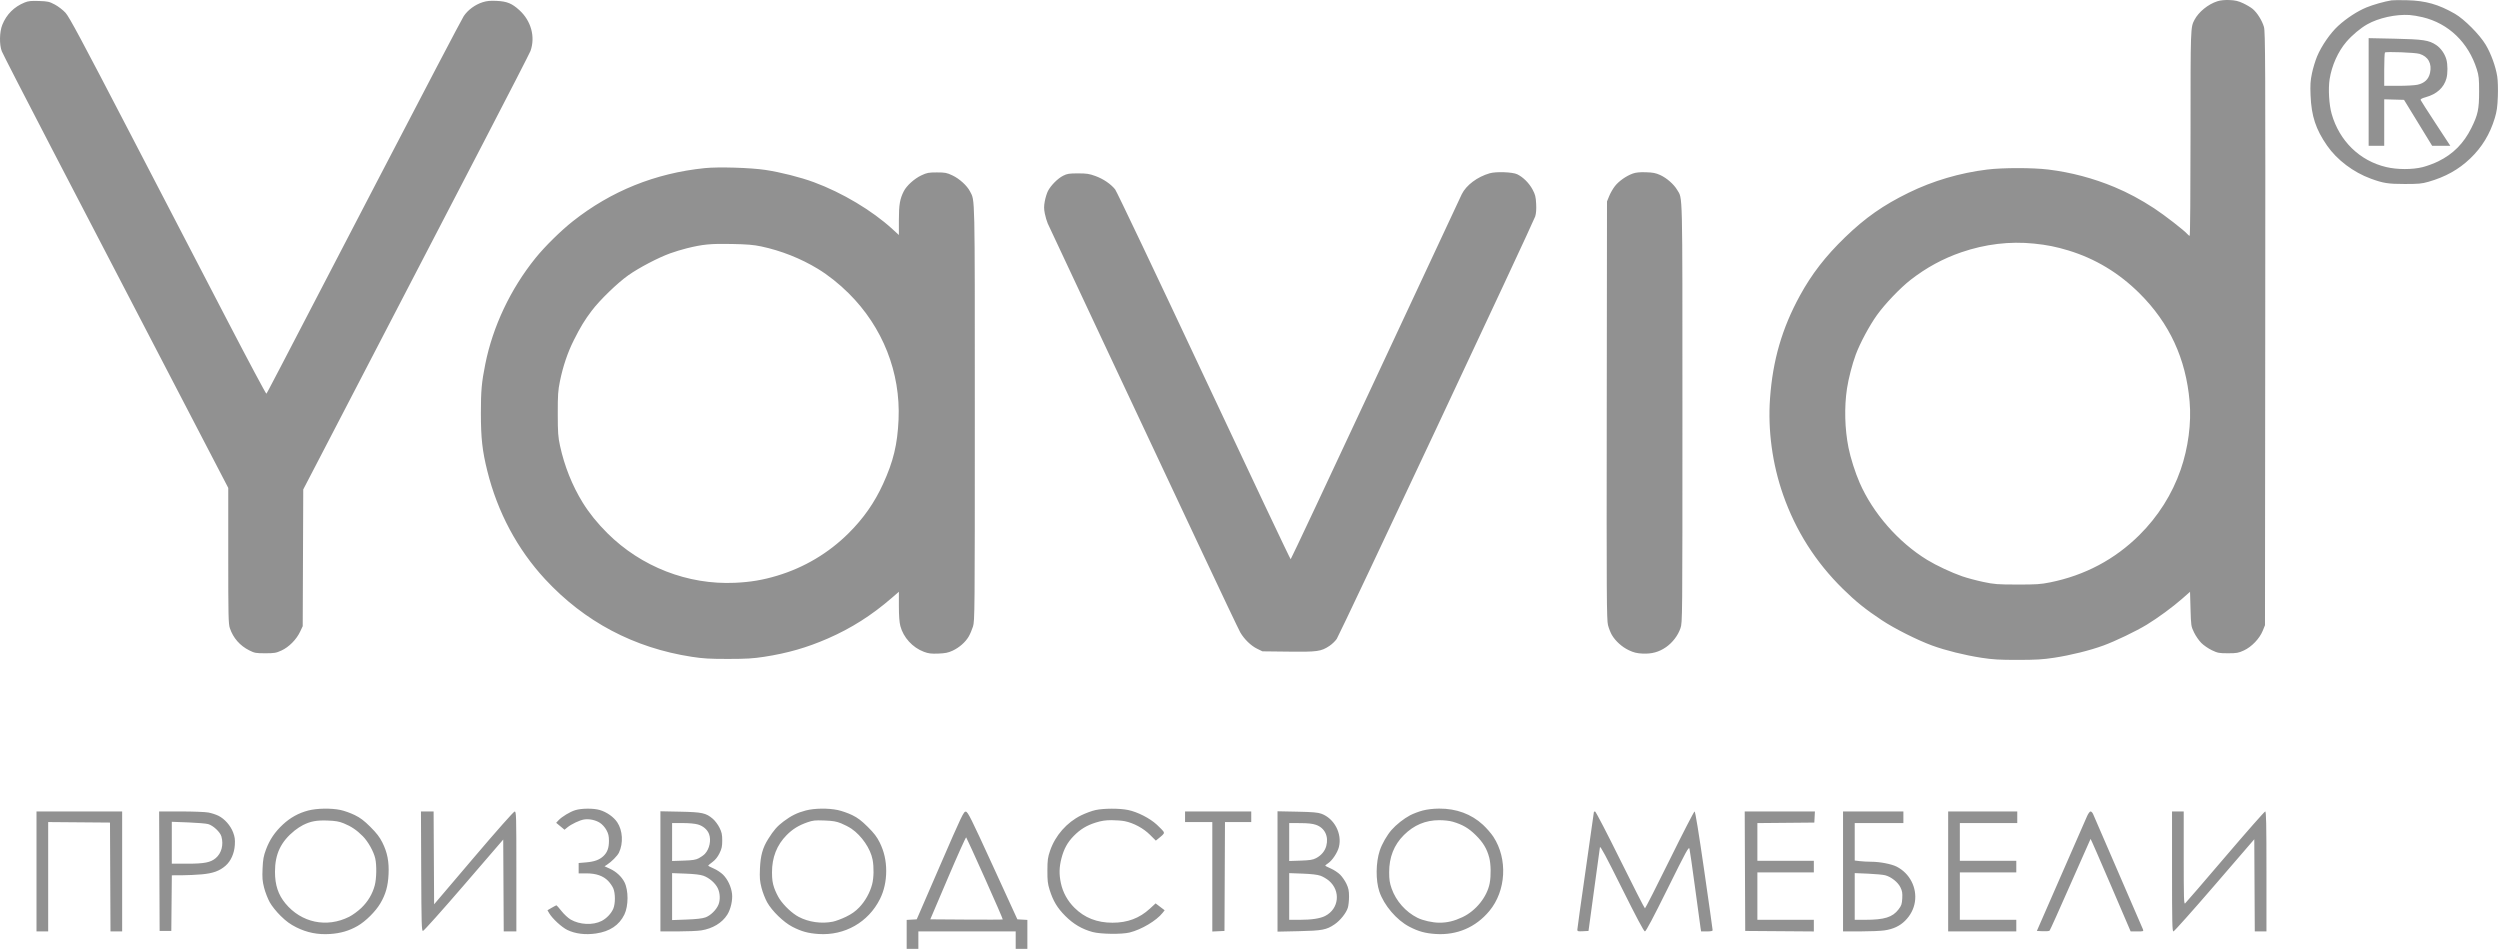 <?xml version="1.0" encoding="UTF-8"?> <svg xmlns="http://www.w3.org/2000/svg" width="449" height="171" viewBox="0 0 449 171" fill="none"><path fill-rule="evenodd" clip-rule="evenodd" d="M398.239 0.227C396.587 0.75 394.872 2.144 394.129 3.565C393.418 4.926 393.422 4.822 393.42 23.973C393.419 34.397 393.352 42.348 393.265 42.348C393.181 42.348 393.003 42.218 392.871 42.059C392.345 41.425 388.723 38.614 386.888 37.415C384.464 35.831 382.151 34.592 379.751 33.593C375.947 32.008 371.939 30.946 367.901 30.452C365.065 30.105 359.709 30.105 356.889 30.452C351.99 31.055 347.148 32.483 342.81 34.606C338.219 36.853 335.024 39.091 331.383 42.609C327.859 46.014 325.38 49.217 323.246 53.121C320.051 58.97 318.384 64.714 317.897 71.562C317.489 77.296 318.314 83.36 320.254 88.884C322.525 95.35 326.085 100.95 330.992 105.772C333.31 108.049 335.046 109.446 337.969 111.384C340.245 112.894 344.341 114.957 347.005 115.934C349.4 116.813 352.858 117.672 355.858 118.134C357.916 118.451 359.093 118.52 362.389 118.517C365.648 118.515 366.885 118.442 368.919 118.131C371.91 117.674 375.368 116.817 377.772 115.935C379.958 115.133 383.599 113.384 385.552 112.199C387.541 110.99 390.222 109.024 391.932 107.518L393.331 106.287L393.418 109.374C393.504 112.392 393.518 112.487 394.052 113.591C394.352 114.212 394.942 115.064 395.363 115.483C395.784 115.903 396.639 116.49 397.264 116.787C398.301 117.28 398.553 117.327 400.149 117.327C401.709 117.327 402.015 117.273 402.995 116.823C404.39 116.183 405.811 114.702 406.383 113.293L406.792 112.288L406.836 59.033C406.876 10.905 406.854 5.688 406.604 4.834C406.269 3.687 405.393 2.287 404.589 1.611C404.262 1.336 403.489 0.875 402.872 0.587C401.997 0.179 401.456 0.051 400.424 0.008C399.562 -0.027 398.799 0.049 398.239 0.227ZM429.517 0.063C428.252 0.264 426.194 0.846 425.007 1.337C423.372 2.014 421.454 3.265 419.948 4.638C418.542 5.92 416.948 8.223 416.152 10.123C415.834 10.882 415.419 12.245 415.23 13.155C414.946 14.511 414.902 15.227 414.98 17.153C415.129 20.841 415.913 23.224 417.938 26.146C419.718 28.715 422.667 30.944 425.799 32.087C428.043 32.906 428.898 33.041 431.877 33.044C434.362 33.047 434.953 32.993 436.14 32.653C439.197 31.778 441.575 30.452 443.65 28.468C445.763 26.447 447.202 24.079 448.067 21.199C448.428 19.997 448.544 19.174 448.613 17.326C448.663 15.987 448.617 14.447 448.506 13.737C448.225 11.941 447.39 9.644 446.433 8.038C445.352 6.223 442.578 3.436 440.892 2.469C437.934 0.774 435.662 0.131 432.314 0.041C431.064 0.007 429.806 0.017 429.517 0.063ZM4.442 0.441C2.539 1.208 1.164 2.581 0.41 4.468C-0.098 5.74 -0.141 8.015 0.321 9.204C0.497 9.659 4.555 17.556 9.337 26.754C14.12 35.952 23.199 53.411 29.513 65.552L40.994 87.627V99.796C40.994 110.687 41.024 112.055 41.285 112.821C41.887 114.595 43.079 115.956 44.779 116.812C45.719 117.285 45.949 117.327 47.637 117.327C49.29 117.327 49.581 117.277 50.56 116.827C51.893 116.215 53.236 114.859 53.896 113.461L54.367 112.461L54.415 100.183L54.464 87.904L58.017 81.069C59.971 77.31 65.408 66.844 70.099 57.813C74.79 48.782 82.324 34.277 86.842 25.58C91.36 16.883 95.155 9.493 95.274 9.156C96.175 6.621 95.393 3.749 93.278 1.824C91.943 0.61 91.067 0.251 89.213 0.159C88.079 0.102 87.449 0.16 86.714 0.39C85.338 0.82 84.025 1.783 83.28 2.908C82.933 3.432 75.863 16.918 67.568 32.878C48.328 69.897 47.981 70.561 47.841 70.706C47.777 70.773 44.648 64.908 40.889 57.674C37.129 50.439 29.223 35.221 23.32 23.855C14.626 7.117 12.43 3.019 11.765 2.294C11.312 1.799 10.454 1.139 9.848 0.818C8.853 0.291 8.592 0.232 6.998 0.178C5.592 0.13 5.085 0.182 4.442 0.441ZM435.111 3.092C439.781 4.218 443.322 7.629 444.841 12.461C445.197 13.594 445.25 14.117 445.249 16.458C445.248 19.614 445.037 20.606 443.863 22.974C442.485 25.752 440.587 27.667 437.908 28.98C437.139 29.357 435.888 29.822 435.127 30.012C433.253 30.482 430.558 30.479 428.556 30.004C423.797 28.877 420.16 25.329 418.765 20.454C418.299 18.828 418.13 15.943 418.399 14.228C418.785 11.769 419.917 9.248 421.418 7.501C422.445 6.307 423.943 5.052 425.166 4.363C427.203 3.216 430.268 2.542 432.751 2.695C433.28 2.728 434.342 2.907 435.111 3.092ZM425.409 16.519V26.188H426.808H428.206V22.012V17.836L429.985 17.885L431.763 17.935L434.29 22.061L436.816 26.188H438.446H440.076L437.458 22.194C436.018 19.997 434.799 18.095 434.75 17.968C434.688 17.806 434.971 17.648 435.672 17.453C437.64 16.905 438.916 15.749 439.377 14.098C439.627 13.202 439.621 11.551 439.363 10.657C439.068 9.63 438.36 8.633 437.534 8.081C436.239 7.217 435.194 7.058 430.085 6.95L425.409 6.85V16.519ZM434.538 9.669C436.11 10.15 436.809 11.42 436.43 13.103C436.171 14.253 435.419 14.955 434.155 15.224C433.662 15.329 432.122 15.415 430.732 15.415H428.206V12.49C428.206 10.881 428.265 9.505 428.337 9.431C428.53 9.235 433.777 9.436 434.538 9.669ZM126.565 30.195C117.694 31.103 109.77 34.297 102.878 39.74C100.713 41.451 97.844 44.277 96.176 46.345C91.701 51.891 88.523 58.599 87.162 65.372C86.499 68.671 86.363 70.184 86.367 74.234C86.37 78.708 86.62 80.955 87.515 84.562C89.354 91.976 92.911 98.639 97.909 104.034C104.974 111.66 113.871 116.366 124.241 117.962C126.287 118.277 127.469 118.346 130.761 118.344C134.007 118.341 135.253 118.268 137.229 117.964C141.445 117.314 144.922 116.315 148.679 114.674C152.9 112.83 156.546 110.516 160.173 107.377L161.44 106.28V108.856C161.44 110.586 161.527 111.762 161.703 112.433C162.242 114.492 163.903 116.308 165.942 117.068C166.763 117.374 167.235 117.432 168.52 117.383C169.767 117.335 170.298 117.228 171.076 116.867C172.275 116.311 173.372 115.352 173.97 114.338C174.216 113.92 174.565 113.105 174.747 112.527C175.065 111.51 175.076 110.223 175.076 74.255C175.076 34.163 175.119 36.142 174.21 34.371C173.68 33.338 172.312 32.094 171.056 31.502C170.034 31.021 169.751 30.967 168.258 30.967C166.766 30.967 166.482 31.021 165.461 31.502C164.221 32.086 162.837 33.336 162.327 34.333C161.618 35.716 161.44 36.756 161.44 39.528V42.205L160.26 41.127C156.619 37.799 151.253 34.598 146.172 32.723C143.754 31.83 140.189 30.928 137.458 30.517C134.766 30.113 129.024 29.942 126.565 30.195ZM267.552 31.119C265.325 31.762 263.331 33.257 262.533 34.882C262.321 35.315 255.349 50.234 247.04 68.036C238.73 85.839 231.875 100.419 231.805 100.438C231.734 100.456 224.725 85.659 216.228 67.553C207.731 49.448 200.555 34.357 200.28 34.017C199.484 33.033 198.168 32.138 196.753 31.62C195.631 31.21 195.177 31.141 193.606 31.141C192.002 31.141 191.665 31.194 190.931 31.567C189.96 32.06 188.727 33.302 188.212 34.306C188.016 34.689 187.76 35.513 187.645 36.136C187.481 37.022 187.481 37.505 187.647 38.343C187.764 38.934 188.002 39.744 188.176 40.144C188.35 40.544 192.995 50.45 198.499 62.157C204.003 73.864 211.611 90.05 215.405 98.126C219.199 106.202 222.508 113.16 222.758 113.588C223.464 114.798 224.671 115.972 225.75 116.499L226.733 116.979L231.416 117.033C236.625 117.093 237.248 117.006 238.761 116.01C239.218 115.709 239.812 115.139 240.08 114.744C240.656 113.895 275.364 40.017 275.724 38.873C275.889 38.349 275.945 37.597 275.893 36.595C275.827 35.32 275.73 34.94 275.236 34.02C274.619 32.868 273.549 31.809 272.486 31.297C271.653 30.895 268.697 30.789 267.552 31.119ZM293.25 31.169C292.076 31.59 290.749 32.523 290.04 33.427C289.694 33.868 289.233 34.668 289.014 35.205L288.617 36.18L288.572 73.701C288.531 107.102 288.556 111.337 288.797 112.271C288.946 112.849 289.256 113.642 289.487 114.033C290.148 115.155 291.317 116.206 292.551 116.786C293.43 117.2 293.984 117.336 295.001 117.384C296.65 117.463 297.952 117.106 299.212 116.232C300.397 115.408 301.365 114.138 301.814 112.819C302.162 111.797 302.165 111.39 302.164 74.156C302.161 33.235 302.222 35.806 301.216 34.099C300.621 33.09 299.344 31.972 298.175 31.437C297.382 31.074 296.869 30.974 295.61 30.936C294.496 30.902 293.807 30.97 293.25 31.169ZM365.298 43.748C367.615 43.982 369.293 44.317 371.479 44.981C376.31 46.45 380.564 49.014 384.25 52.678C389.633 58.028 392.593 64.42 393.255 72.125C393.589 76.005 393.005 80.444 391.645 84.364C390.118 88.765 387.589 92.766 384.222 96.106C379.808 100.485 374.42 103.341 368.216 104.591C366.49 104.938 365.728 104.989 362.301 104.983C358.709 104.978 358.177 104.937 356.165 104.51C354.954 104.253 353.262 103.8 352.407 103.503C350.495 102.84 347.763 101.56 346.135 100.564C340.948 97.394 336.381 92.178 333.987 86.691C333.186 84.855 332.36 82.255 331.989 80.402C331.316 77.035 331.216 73.101 331.719 69.779C331.989 67.993 332.661 65.397 333.293 63.691C334.06 61.625 335.728 58.512 337.09 56.604C338.529 54.59 341.281 51.71 343.166 50.245C345.977 48.062 348.981 46.43 352.257 45.307C356.556 43.834 360.951 43.308 365.298 43.748ZM136.704 44.256C140.262 45.009 143.816 46.414 146.882 48.28C148.754 49.419 150.696 50.961 152.435 52.689C158.549 58.767 161.759 66.902 161.381 75.363C161.181 79.831 160.454 82.852 158.606 86.9C157.067 90.271 155.091 93.098 152.415 95.758C148.818 99.333 144.438 101.938 139.563 103.401C136.982 104.176 134.791 104.543 131.984 104.67C123.53 105.055 115.165 101.802 109.098 95.772C107.292 93.977 105.803 92.131 104.65 90.258C102.762 87.192 101.37 83.705 100.578 80.055C100.234 78.472 100.181 77.713 100.175 74.32C100.169 70.913 100.22 70.158 100.57 68.442C101.111 65.785 101.957 63.288 103.054 61.104C104.249 58.724 104.991 57.503 106.267 55.815C107.723 53.888 110.88 50.83 112.852 49.434C114.758 48.086 118.21 46.277 120.359 45.501C121.176 45.206 122.506 44.801 123.314 44.601C126.233 43.879 127.603 43.746 131.372 43.818C134.165 43.871 135.342 43.968 136.704 44.256ZM55.364 145.567C53.633 146.018 52.148 146.836 50.812 148.077C49.37 149.416 48.428 150.81 47.772 152.575C47.336 153.746 47.23 154.336 47.157 155.993C47.082 157.66 47.129 158.239 47.437 159.447C47.639 160.244 48.094 161.415 48.447 162.049C48.825 162.726 49.636 163.737 50.417 164.505C51.403 165.474 52.128 166.002 53.231 166.552C55.141 167.505 57.068 167.887 59.263 167.747C61.161 167.625 62.72 167.169 64.244 166.289C65.681 165.46 67.459 163.689 68.313 162.237C69.271 160.608 69.68 159.162 69.784 157.031C69.894 154.754 69.572 153.101 68.666 151.297C68.179 150.33 67.627 149.612 66.521 148.511C65.384 147.379 64.715 146.874 63.697 146.378C62.964 146.02 61.823 145.614 61.162 145.474C59.477 145.119 56.926 145.16 55.364 145.567ZM103.328 145.502C102.362 145.797 100.899 146.683 100.29 147.342L99.887 147.778L100.638 148.398L101.389 149.018L101.915 148.586C102.605 148.019 104.108 147.306 104.872 147.183C105.809 147.032 106.952 147.268 107.739 147.775C108.16 148.046 108.639 148.577 108.91 149.071C109.268 149.725 109.368 150.148 109.368 151.016C109.368 152.296 109.073 153.101 108.362 153.764C107.642 154.436 106.738 154.761 105.238 154.887L103.927 154.997V155.928V156.858H105.319C107.055 156.858 108.324 157.296 109.213 158.203C109.565 158.562 109.986 159.169 110.147 159.551C110.532 160.46 110.532 162.291 110.147 163.2C109.78 164.067 108.942 164.948 108.052 165.404C106.488 166.205 104.114 166.095 102.486 165.147C102.04 164.887 101.305 164.206 100.852 163.633C100.4 163.06 99.989 162.592 99.939 162.592C99.89 162.592 99.506 162.792 99.087 163.036L98.325 163.48L98.635 164.014C99.188 164.967 100.876 166.524 101.89 167.018C103.305 167.706 105.113 167.93 107.026 167.655C109.511 167.298 111.203 166.172 112.137 164.255C112.89 162.709 112.893 159.884 112.144 158.423C111.636 157.434 110.658 156.531 109.545 156.025L108.578 155.585L109.006 155.309C109.833 154.775 110.889 153.71 111.167 153.128C111.971 151.444 111.84 149.145 110.856 147.682C110.209 146.72 108.964 145.844 107.723 145.478C106.604 145.147 104.452 145.159 103.328 145.502ZM144.722 145.56C143.191 145.959 142.09 146.502 140.722 147.533C139.576 148.396 138.969 149.091 137.968 150.683C136.974 152.264 136.586 153.657 136.487 156.001C136.416 157.666 136.464 158.259 136.768 159.454C136.97 160.248 137.424 161.415 137.777 162.049C138.648 163.61 140.725 165.629 142.298 166.443C143.938 167.291 145.134 167.621 147.023 167.747C151.706 168.059 155.961 165.632 158.041 161.462C158.782 159.978 159.162 158.269 159.162 156.423C159.162 154.559 158.788 152.92 157.999 151.32C157.5 150.31 156.99 149.641 155.853 148.511C154.724 147.389 154.041 146.872 153.049 146.389C152.328 146.037 151.163 145.63 150.46 145.483C148.731 145.122 146.277 145.155 144.722 145.56ZM196.753 145.486C196.128 145.619 194.968 146.047 194.176 146.435C191.602 147.698 189.532 150.052 188.599 152.774C188.184 153.985 188.122 154.444 188.113 156.336C188.104 158.142 188.172 158.728 188.51 159.812C189.137 161.814 189.888 163.066 191.334 164.513C192.784 165.965 194.329 166.873 196.228 167.389C197.659 167.778 201.456 167.83 202.871 167.48C205.007 166.952 207.705 165.347 208.805 163.949L209.173 163.483L208.359 162.865L207.546 162.248L206.504 163.207C204.653 164.91 202.498 165.72 199.812 165.72C197.028 165.72 194.789 164.842 192.978 163.042C191.731 161.803 190.891 160.28 190.536 158.616C190.197 157.028 190.224 155.757 190.63 154.179C191.071 152.468 191.714 151.291 192.833 150.149C194.015 148.942 195.156 148.247 196.806 147.729C197.804 147.415 198.562 147.301 199.638 147.301C200.445 147.301 201.523 147.387 202.032 147.491C203.617 147.817 205.359 148.758 206.527 149.92L207.589 150.975L208.373 150.336C209.003 149.823 209.125 149.637 208.994 149.394C208.904 149.227 208.354 148.652 207.772 148.116C206.5 146.946 204.324 145.833 202.609 145.476C201.088 145.16 198.258 145.164 196.753 145.486ZM255.526 145.567C254.824 145.75 253.798 146.139 253.246 146.431C252.115 147.03 250.739 148.119 249.919 149.062C249.087 150.02 248.203 151.565 247.808 152.753C247.091 154.902 247.057 158.106 247.728 160.111C248.555 162.584 250.835 165.256 253.13 166.443C254.771 167.292 255.968 167.622 257.85 167.745C261.673 167.994 265.048 166.547 267.491 163.61C270.503 159.991 270.814 154.272 268.216 150.292C267.824 149.69 266.974 148.713 266.328 148.119C264.236 146.197 261.553 145.208 258.478 145.225C257.418 145.231 256.332 145.357 255.526 145.567ZM6.555 156.51V167.283H7.604H8.653V157.463V147.643L14.204 147.689L19.754 147.735L19.799 157.509L19.844 167.283H20.892H21.939V156.51V145.737H14.247H6.555V156.51ZM28.624 156.467L28.669 167.197H29.718H30.767L30.814 162.201L30.86 157.205L32.649 157.199C33.633 157.196 35.251 157.121 36.245 157.032C38.254 156.852 39.436 156.423 40.514 155.481C41.461 154.655 42.081 153.266 42.175 151.762C42.236 150.763 42.174 150.311 41.862 149.487C41.396 148.261 40.351 147.076 39.246 146.519C38.805 146.297 37.981 146.03 37.415 145.926C36.848 145.822 34.628 145.737 32.482 145.737H28.579L28.624 156.467ZM75.649 156.467C75.689 166.023 75.724 167.197 75.965 167.197C76.114 167.197 79.418 163.504 83.307 158.991L90.379 150.785L90.424 159.034L90.469 167.283H91.604H92.739V156.51C92.739 146.361 92.721 145.738 92.433 145.749C92.252 145.756 89.233 149.164 85.047 154.087L77.967 162.414L77.921 154.075L77.876 145.737H76.74H75.604L75.649 156.467ZM118.611 156.495V167.283L121.714 167.282C123.421 167.281 125.328 167.199 125.953 167.099C127.991 166.774 129.681 165.754 130.611 164.29C131.234 163.309 131.609 161.665 131.473 160.514C131.324 159.253 130.696 157.923 129.856 157.088C129.483 156.717 128.729 156.22 128.18 155.984C127.632 155.748 127.185 155.515 127.187 155.468C127.189 155.42 127.534 155.129 127.954 154.823C128.462 154.452 128.885 153.927 129.215 153.259C129.627 152.425 129.712 152.03 129.712 150.95C129.712 149.873 129.626 149.474 129.22 148.652C128.95 148.105 128.41 147.386 128.02 147.054C126.787 146.005 126.118 145.86 122.151 145.778L118.611 145.706V156.495ZM168.849 155.416L164.645 165.111L163.742 165.164L162.839 165.216V167.814V170.411H163.888H164.937V168.847V167.283H173.677H182.418V168.847V170.411H183.467H184.516V167.814V165.216L183.617 165.164L182.719 165.111L178.301 155.468C174.39 146.931 173.835 145.818 173.469 145.773C173.078 145.724 172.808 146.288 168.849 155.416ZM212.836 146.693V147.648H215.283H217.73V157.474V167.3L218.823 167.248L219.916 167.197L219.961 157.422L220.006 147.648H222.364H224.723V146.693V145.737H218.779H212.836V146.693ZM229.443 156.514V167.322L233.245 167.24C237.472 167.149 238.238 167.002 239.697 166.007C240.716 165.312 241.78 163.978 242.073 163.026C242.191 162.644 242.287 161.745 242.287 161.028C242.286 159.986 242.194 159.528 241.826 158.743C241.573 158.204 241.061 157.459 240.688 157.088C240.314 156.717 239.561 156.22 239.012 155.984C238.464 155.748 238.014 155.515 238.012 155.468C238.011 155.42 238.248 155.224 238.539 155.033C239.272 154.552 240.224 153.113 240.471 152.113C241.065 149.71 239.641 147.006 237.333 146.151C236.695 145.915 235.771 145.836 232.983 145.778L229.443 145.706V156.514ZM286.257 145.875C286.257 145.951 285.589 150.659 284.772 156.336C283.954 162.014 283.286 166.803 283.286 166.98C283.286 167.261 283.411 167.294 284.291 167.249L285.296 167.197L286.289 159.899C286.836 155.885 287.312 152.405 287.348 152.166C287.397 151.847 288.438 153.787 291.286 159.508C293.907 164.773 295.244 167.283 295.429 167.283C295.613 167.283 296.923 164.813 299.499 159.611C302.897 152.748 303.312 151.991 303.431 152.443C303.504 152.721 303.957 155.88 304.438 159.464C304.918 163.048 305.358 166.273 305.415 166.632L305.518 167.283H306.551C307.259 167.283 307.586 167.215 307.589 167.066C307.592 166.947 306.908 162.099 306.069 156.293C305.093 149.534 304.474 145.737 304.349 145.737C304.242 145.737 302.224 149.652 299.865 154.438C297.506 159.224 295.513 163.139 295.435 163.14C295.357 163.14 293.359 159.226 290.994 154.442C288.629 149.658 286.596 145.743 286.476 145.741C286.356 145.739 286.257 145.799 286.257 145.875ZM313.396 156.467L313.441 167.197L319.603 167.242L325.765 167.288V166.243V165.198H320.696H315.626V160.941V156.684H320.696H325.765V155.641V154.599H320.696H315.626V151.213V147.827L320.739 147.781L325.853 147.735L325.905 146.736L325.958 145.737H319.654H313.351L313.396 156.467ZM331.01 156.51V167.283L334.113 167.28C335.819 167.278 337.764 167.198 338.434 167.101C340.007 166.876 341.222 166.307 342.169 165.353C343.121 164.395 343.717 163.249 343.915 161.998C344.321 159.423 342.984 156.838 340.627 155.642C339.703 155.174 337.622 154.773 336.108 154.771C335.467 154.77 334.53 154.72 334.025 154.66L333.108 154.55V151.186V147.822H337.478H341.848V146.779V145.737H336.429H331.01V156.51ZM349.89 156.51V167.283H356.008H362.127V166.241V165.198H357.057H351.987V160.941V156.684H357.057H362.127V155.641V154.599H357.057H351.987V151.21V147.822H357.144H362.301V146.779V145.737H356.096H349.89V156.51ZM374.848 146.562C374.645 147.016 372.531 151.845 370.15 157.292L365.82 167.197L366.884 167.249C367.469 167.278 368.02 167.23 368.108 167.142C368.196 167.054 369.877 163.322 371.842 158.848C373.808 154.375 375.439 150.692 375.467 150.664C375.495 150.636 377.126 154.364 379.091 158.949L382.665 167.283H383.842C384.991 167.283 385.015 167.274 384.867 166.892C384.701 166.466 376.242 146.905 375.91 146.182C375.798 145.937 375.596 145.737 375.462 145.737C375.328 145.737 375.052 146.108 374.848 146.562ZM390.097 156.51C390.097 165.734 390.133 167.283 390.347 167.283C390.484 167.283 393.808 163.559 397.733 159.007L404.869 150.731L404.914 159.007L404.959 167.283H406.007H407.054V156.51C407.054 147.946 407.008 145.737 406.833 145.737C406.711 145.737 403.479 149.408 399.65 153.895C395.821 158.382 392.577 162.145 392.441 162.257C392.23 162.432 392.195 161.277 392.195 154.099V145.737H391.146H390.097V156.51ZM61.737 147.871C63.066 148.407 64.08 149.092 65.158 150.182C66.113 151.147 67.112 152.933 67.394 154.174C67.671 155.398 67.627 157.811 67.305 159.016C66.889 160.571 66.071 161.941 64.874 163.083C64.28 163.649 63.306 164.358 62.71 164.657C58.674 166.682 54.122 165.726 51.257 162.251C49.961 160.679 49.39 158.952 49.387 156.59C49.383 153.378 50.437 151.163 52.925 149.158C53.333 148.828 54.002 148.392 54.411 148.187C55.788 147.497 56.865 147.298 58.825 147.369C60.271 147.422 60.889 147.528 61.737 147.871ZM151.067 147.87C151.66 148.109 152.493 148.544 152.92 148.836C154.756 150.092 156.348 152.424 156.72 154.405C156.973 155.753 156.936 157.672 156.635 158.821C156.24 160.327 155.389 161.852 154.324 162.962C153.641 163.675 152.955 164.161 151.94 164.653C151.156 165.033 150.098 165.428 149.588 165.531C147.557 165.944 145.236 165.617 143.442 164.667C142.289 164.056 140.833 162.695 140.014 161.462C139.696 160.985 139.261 160.085 139.046 159.464C138.75 158.61 138.654 157.932 138.651 156.684C138.645 154.001 139.522 151.762 141.272 149.994C142.351 148.904 143.432 148.236 145.008 147.686C145.997 147.34 146.394 147.298 148.067 147.361C149.6 147.42 150.208 147.523 151.067 147.87ZM260.903 147.576C262.689 148.103 263.762 148.729 265.037 149.985C266.367 151.296 267.049 152.431 267.466 154.024C267.767 155.172 267.806 157.26 267.551 158.615C267.09 161.071 265.081 163.578 262.658 164.72C261.161 165.426 259.93 165.721 258.497 165.717C257.279 165.714 255.557 165.326 254.567 164.832C252.458 163.779 250.723 161.813 249.94 159.589C249.59 158.595 249.497 157.992 249.493 156.684C249.483 153.965 250.359 151.744 252.14 149.974C253.94 148.185 256.009 147.313 258.474 147.305C259.344 147.303 260.362 147.416 260.903 147.576ZM37.385 148.005C38.289 148.261 39.544 149.434 39.766 150.231C40.185 151.729 39.783 153.25 38.738 154.124C37.803 154.906 36.702 155.12 33.62 155.12H30.855V151.357V147.594L33.783 147.704C35.393 147.765 37.014 147.9 37.385 148.005ZM125.36 148.079C126.293 148.354 127.041 149 127.341 149.788C127.759 150.888 127.431 152.469 126.6 153.354C126.389 153.579 125.901 153.929 125.516 154.131C124.95 154.428 124.426 154.511 122.763 154.567L120.709 154.635V151.229V147.822H122.6C123.759 147.822 124.828 147.921 125.36 148.079ZM236.334 148.134C237.924 148.682 238.668 150.203 238.197 151.943C237.948 152.861 237.297 153.638 236.37 154.121C235.781 154.429 235.273 154.51 233.595 154.567L231.541 154.635V151.229V147.822L233.507 147.83C234.892 147.835 235.729 147.925 236.334 148.134ZM176.907 157.788C178.7 161.788 180.135 165.093 180.096 165.132C180.057 165.171 177.112 165.182 173.552 165.157L167.08 165.111L170.244 157.688C171.984 153.605 173.462 150.321 173.528 150.39C173.593 150.459 175.114 153.788 176.907 157.788ZM126.326 157.282C127.388 157.662 128.455 158.586 128.91 159.519C129.335 160.392 129.385 161.645 129.029 162.491C128.632 163.438 127.594 164.447 126.688 164.767C126.127 164.966 125.046 165.088 123.287 165.152L120.709 165.246V161.029V156.813L123.113 156.903C124.711 156.963 125.788 157.09 126.326 157.282ZM237.158 157.282C237.604 157.441 238.285 157.841 238.672 158.171C240.831 160.007 240.49 163.231 238.003 164.503C237.099 164.966 235.571 165.198 233.432 165.198H231.541V161.006V156.813L233.944 156.903C235.542 156.963 236.62 157.09 237.158 157.282ZM338.614 157.206C339.688 157.504 340.873 158.451 341.32 159.37C341.639 160.024 341.699 160.395 341.645 161.358C341.586 162.389 341.498 162.646 340.97 163.337C339.896 164.74 338.433 165.195 334.987 165.197L333.108 165.198V161.004V156.809L335.511 156.911C336.833 156.967 338.23 157.1 338.614 157.206Z" fill="#919191"></path></svg> 